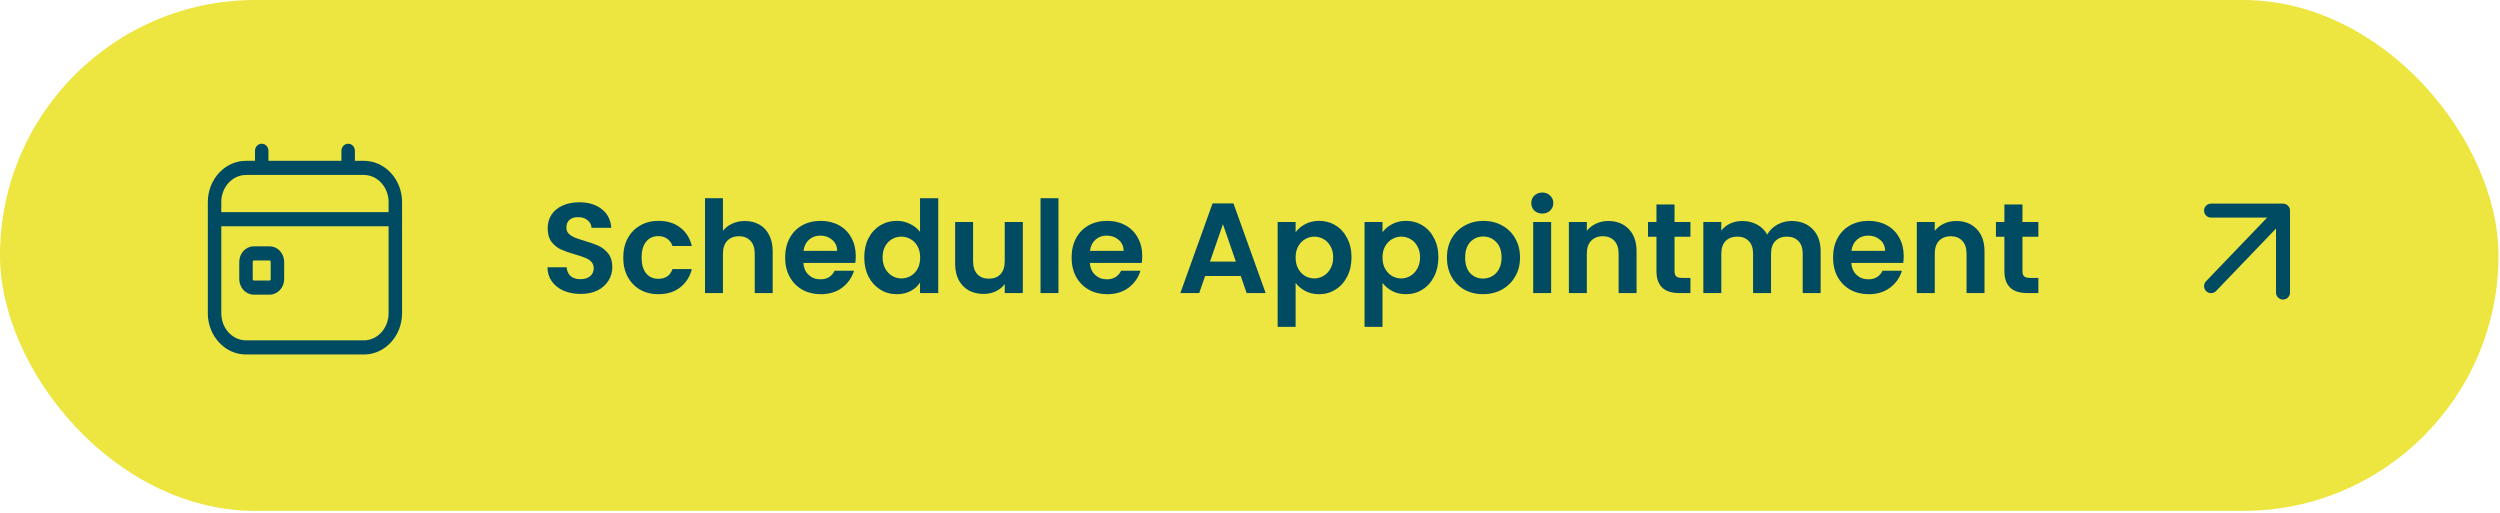 <svg xmlns="http://www.w3.org/2000/svg" width="273" height="56" viewBox="0 0 273 56" fill="none"><rect width="272.835" height="55.79" rx="27.895" fill="#EDE540"></rect><rect x="27.455" y="18.274" width="19.352" height="6.87" rx="3.435" fill="#EDE540"></rect><path d="M63.406 32.098C62.725 32.098 62.109 31.981 61.558 31.748C61.017 31.515 60.588 31.179 60.27 30.74C59.953 30.301 59.79 29.783 59.78 29.186H61.88C61.908 29.587 62.048 29.905 62.3 30.138C62.562 30.371 62.916 30.488 63.364 30.488C63.822 30.488 64.181 30.381 64.442 30.166C64.704 29.942 64.834 29.653 64.834 29.298C64.834 29.009 64.746 28.771 64.568 28.584C64.391 28.397 64.167 28.253 63.896 28.15C63.635 28.038 63.271 27.917 62.804 27.786C62.17 27.599 61.652 27.417 61.25 27.24C60.858 27.053 60.518 26.778 60.228 26.414C59.948 26.041 59.808 25.546 59.808 24.93C59.808 24.351 59.953 23.847 60.242 23.418C60.532 22.989 60.938 22.662 61.46 22.438C61.983 22.205 62.58 22.088 63.252 22.088C64.26 22.088 65.077 22.335 65.702 22.83C66.337 23.315 66.687 23.997 66.752 24.874H64.596C64.578 24.538 64.433 24.263 64.162 24.048C63.901 23.824 63.551 23.712 63.112 23.712C62.73 23.712 62.422 23.81 62.188 24.006C61.964 24.202 61.852 24.487 61.852 24.86C61.852 25.121 61.936 25.341 62.104 25.518C62.282 25.686 62.496 25.826 62.748 25.938C63.01 26.041 63.374 26.162 63.84 26.302C64.475 26.489 64.993 26.675 65.394 26.862C65.796 27.049 66.141 27.329 66.43 27.702C66.72 28.075 66.864 28.565 66.864 29.172C66.864 29.695 66.729 30.18 66.458 30.628C66.188 31.076 65.791 31.435 65.268 31.706C64.746 31.967 64.125 32.098 63.406 32.098ZM68.06 28.122C68.06 27.319 68.223 26.619 68.55 26.022C68.876 25.415 69.329 24.949 69.908 24.622C70.486 24.286 71.149 24.118 71.896 24.118C72.857 24.118 73.65 24.361 74.276 24.846C74.91 25.322 75.335 25.994 75.55 26.862H73.436C73.324 26.526 73.132 26.265 72.862 26.078C72.6 25.882 72.274 25.784 71.882 25.784C71.322 25.784 70.878 25.989 70.552 26.4C70.225 26.801 70.062 27.375 70.062 28.122C70.062 28.859 70.225 29.433 70.552 29.844C70.878 30.245 71.322 30.446 71.882 30.446C72.675 30.446 73.193 30.091 73.436 29.382H75.55C75.335 30.222 74.91 30.889 74.276 31.384C73.641 31.879 72.848 32.126 71.896 32.126C71.149 32.126 70.486 31.963 69.908 31.636C69.329 31.3 68.876 30.833 68.55 30.236C68.223 29.629 68.06 28.925 68.06 28.122ZM81.353 24.132C81.942 24.132 82.464 24.263 82.921 24.524C83.379 24.776 83.734 25.154 83.986 25.658C84.247 26.153 84.377 26.75 84.377 27.45V32H82.418V27.716C82.418 27.1 82.263 26.629 81.956 26.302C81.647 25.966 81.228 25.798 80.695 25.798C80.154 25.798 79.725 25.966 79.407 26.302C79.1 26.629 78.945 27.1 78.945 27.716V32H76.986V21.64H78.945V25.21C79.198 24.874 79.534 24.613 79.954 24.426C80.374 24.23 80.84 24.132 81.353 24.132ZM93.451 27.954C93.451 28.234 93.433 28.486 93.395 28.71H87.725C87.772 29.27 87.968 29.709 88.313 30.026C88.659 30.343 89.083 30.502 89.587 30.502C90.315 30.502 90.833 30.189 91.141 29.564H93.255C93.031 30.311 92.602 30.927 91.967 31.412C91.333 31.888 90.553 32.126 89.629 32.126C88.883 32.126 88.211 31.963 87.613 31.636C87.025 31.3 86.563 30.829 86.227 30.222C85.901 29.615 85.737 28.915 85.737 28.122C85.737 27.319 85.901 26.615 86.227 26.008C86.554 25.401 87.011 24.935 87.599 24.608C88.187 24.281 88.864 24.118 89.629 24.118C90.367 24.118 91.025 24.277 91.603 24.594C92.191 24.911 92.644 25.364 92.961 25.952C93.288 26.531 93.451 27.198 93.451 27.954ZM91.421 27.394C91.412 26.89 91.23 26.489 90.875 26.19C90.521 25.882 90.087 25.728 89.573 25.728C89.088 25.728 88.677 25.877 88.341 26.176C88.015 26.465 87.814 26.871 87.739 27.394H91.421ZM94.378 28.094C94.378 27.31 94.532 26.615 94.84 26.008C95.157 25.401 95.587 24.935 96.128 24.608C96.669 24.281 97.271 24.118 97.934 24.118C98.438 24.118 98.919 24.23 99.376 24.454C99.833 24.669 100.197 24.958 100.468 25.322V21.64H102.456V32H100.468V30.852C100.225 31.235 99.885 31.543 99.446 31.776C99.007 32.009 98.499 32.126 97.92 32.126C97.267 32.126 96.669 31.958 96.128 31.622C95.587 31.286 95.157 30.815 94.84 30.208C94.532 29.592 94.378 28.887 94.378 28.094ZM100.482 28.122C100.482 27.646 100.389 27.24 100.202 26.904C100.015 26.559 99.763 26.297 99.446 26.12C99.129 25.933 98.788 25.84 98.424 25.84C98.06 25.84 97.724 25.929 97.416 26.106C97.108 26.283 96.856 26.545 96.66 26.89C96.473 27.226 96.38 27.627 96.38 28.094C96.38 28.561 96.473 28.971 96.66 29.326C96.856 29.671 97.108 29.937 97.416 30.124C97.733 30.311 98.069 30.404 98.424 30.404C98.788 30.404 99.129 30.315 99.446 30.138C99.763 29.951 100.015 29.69 100.202 29.354C100.389 29.009 100.482 28.598 100.482 28.122ZM111.692 24.244V32H109.718V31.02C109.466 31.356 109.135 31.622 108.724 31.818C108.323 32.005 107.884 32.098 107.408 32.098C106.802 32.098 106.265 31.972 105.798 31.72C105.332 31.459 104.963 31.081 104.692 30.586C104.431 30.082 104.3 29.485 104.3 28.794V24.244H106.26V28.514C106.26 29.13 106.414 29.606 106.722 29.942C107.03 30.269 107.45 30.432 107.982 30.432C108.524 30.432 108.948 30.269 109.256 29.942C109.564 29.606 109.718 29.13 109.718 28.514V24.244H111.692ZM115.586 21.64V32H113.626V21.64H115.586ZM124.733 27.954C124.733 28.234 124.714 28.486 124.677 28.71H119.007C119.053 29.27 119.249 29.709 119.595 30.026C119.94 30.343 120.365 30.502 120.869 30.502C121.597 30.502 122.115 30.189 122.423 29.564H124.537C124.313 30.311 123.883 30.927 123.249 31.412C122.614 31.888 121.835 32.126 120.911 32.126C120.164 32.126 119.492 31.963 118.895 31.636C118.307 31.3 117.845 30.829 117.509 30.222C117.182 29.615 117.019 28.915 117.019 28.122C117.019 27.319 117.182 26.615 117.509 26.008C117.835 25.401 118.293 24.935 118.881 24.608C119.469 24.281 120.145 24.118 120.911 24.118C121.648 24.118 122.306 24.277 122.885 24.594C123.473 24.911 123.925 25.364 124.243 25.952C124.569 26.531 124.733 27.198 124.733 27.954ZM122.703 27.394C122.693 26.89 122.511 26.489 122.157 26.19C121.802 25.882 121.368 25.728 120.855 25.728C120.369 25.728 119.959 25.877 119.623 26.176C119.296 26.465 119.095 26.871 119.021 27.394H122.703ZM135.491 30.138H131.599L130.955 32H128.897L132.411 22.214H134.693L138.207 32H136.135L135.491 30.138ZM134.959 28.57L133.545 24.482L132.131 28.57H134.959ZM141.481 25.364C141.733 25.009 142.078 24.715 142.517 24.482C142.965 24.239 143.473 24.118 144.043 24.118C144.705 24.118 145.303 24.281 145.835 24.608C146.376 24.935 146.801 25.401 147.109 26.008C147.426 26.605 147.585 27.301 147.585 28.094C147.585 28.887 147.426 29.592 147.109 30.208C146.801 30.815 146.376 31.286 145.835 31.622C145.303 31.958 144.705 32.126 144.043 32.126C143.473 32.126 142.969 32.009 142.531 31.776C142.101 31.543 141.751 31.249 141.481 30.894V35.696H139.521V24.244H141.481V25.364ZM145.583 28.094C145.583 27.627 145.485 27.226 145.289 26.89C145.102 26.545 144.85 26.283 144.533 26.106C144.225 25.929 143.889 25.84 143.525 25.84C143.17 25.84 142.834 25.933 142.517 26.12C142.209 26.297 141.957 26.559 141.761 26.904C141.574 27.249 141.481 27.655 141.481 28.122C141.481 28.589 141.574 28.995 141.761 29.34C141.957 29.685 142.209 29.951 142.517 30.138C142.834 30.315 143.17 30.404 143.525 30.404C143.889 30.404 144.225 30.311 144.533 30.124C144.85 29.937 145.102 29.671 145.289 29.326C145.485 28.981 145.583 28.57 145.583 28.094ZM150.969 25.364C151.221 25.009 151.566 24.715 152.005 24.482C152.453 24.239 152.962 24.118 153.531 24.118C154.194 24.118 154.791 24.281 155.323 24.608C155.864 24.935 156.289 25.401 156.597 26.008C156.914 26.605 157.073 27.301 157.073 28.094C157.073 28.887 156.914 29.592 156.597 30.208C156.289 30.815 155.864 31.286 155.323 31.622C154.791 31.958 154.194 32.126 153.531 32.126C152.962 32.126 152.458 32.009 152.019 31.776C151.59 31.543 151.24 31.249 150.969 30.894V35.696H149.009V24.244H150.969V25.364ZM155.071 28.094C155.071 27.627 154.973 27.226 154.777 26.89C154.59 26.545 154.338 26.283 154.021 26.106C153.713 25.929 153.377 25.84 153.013 25.84C152.658 25.84 152.322 25.933 152.005 26.12C151.697 26.297 151.445 26.559 151.249 26.904C151.062 27.249 150.969 27.655 150.969 28.122C150.969 28.589 151.062 28.995 151.249 29.34C151.445 29.685 151.697 29.951 152.005 30.138C152.322 30.315 152.658 30.404 153.013 30.404C153.377 30.404 153.713 30.311 154.021 30.124C154.338 29.937 154.59 29.671 154.777 29.326C154.973 28.981 155.071 28.57 155.071 28.094ZM161.941 32.126C161.195 32.126 160.523 31.963 159.925 31.636C159.328 31.3 158.857 30.829 158.511 30.222C158.175 29.615 158.007 28.915 158.007 28.122C158.007 27.329 158.18 26.629 158.525 26.022C158.88 25.415 159.361 24.949 159.967 24.622C160.574 24.286 161.251 24.118 161.997 24.118C162.744 24.118 163.421 24.286 164.027 24.622C164.634 24.949 165.11 25.415 165.455 26.022C165.81 26.629 165.987 27.329 165.987 28.122C165.987 28.915 165.805 29.615 165.441 30.222C165.087 30.829 164.601 31.3 163.985 31.636C163.379 31.963 162.697 32.126 161.941 32.126ZM161.941 30.418C162.296 30.418 162.627 30.334 162.935 30.166C163.253 29.989 163.505 29.727 163.691 29.382C163.878 29.037 163.971 28.617 163.971 28.122C163.971 27.385 163.775 26.82 163.383 26.428C163.001 26.027 162.529 25.826 161.969 25.826C161.409 25.826 160.938 26.027 160.555 26.428C160.182 26.82 159.995 27.385 159.995 28.122C159.995 28.859 160.177 29.429 160.541 29.83C160.915 30.222 161.381 30.418 161.941 30.418ZM168.419 23.32C168.074 23.32 167.784 23.213 167.551 22.998C167.327 22.774 167.215 22.499 167.215 22.172C167.215 21.845 167.327 21.575 167.551 21.36C167.784 21.136 168.074 21.024 168.419 21.024C168.764 21.024 169.049 21.136 169.273 21.36C169.506 21.575 169.623 21.845 169.623 22.172C169.623 22.499 169.506 22.774 169.273 22.998C169.049 23.213 168.764 23.32 168.419 23.32ZM169.385 24.244V32H167.425V24.244H169.385ZM175.619 24.132C176.543 24.132 177.29 24.426 177.859 25.014C178.429 25.593 178.713 26.405 178.713 27.45V32H176.753V27.716C176.753 27.1 176.599 26.629 176.291 26.302C175.983 25.966 175.563 25.798 175.031 25.798C174.49 25.798 174.061 25.966 173.743 26.302C173.435 26.629 173.281 27.1 173.281 27.716V32H171.321V24.244H173.281V25.21C173.543 24.874 173.874 24.613 174.275 24.426C174.686 24.23 175.134 24.132 175.619 24.132ZM182.859 25.854V29.606C182.859 29.867 182.92 30.059 183.041 30.18C183.172 30.292 183.387 30.348 183.685 30.348H184.595V32H183.363C181.711 32 180.885 31.197 180.885 29.592V25.854H179.961V24.244H180.885V22.326H182.859V24.244H184.595V25.854H182.859ZM195.637 24.132C196.589 24.132 197.354 24.426 197.933 25.014C198.521 25.593 198.815 26.405 198.815 27.45V32H196.855V27.716C196.855 27.109 196.701 26.647 196.393 26.33C196.085 26.003 195.665 25.84 195.133 25.84C194.601 25.84 194.176 26.003 193.859 26.33C193.551 26.647 193.397 27.109 193.397 27.716V32H191.437V27.716C191.437 27.109 191.283 26.647 190.975 26.33C190.667 26.003 190.247 25.84 189.715 25.84C189.174 25.84 188.744 26.003 188.427 26.33C188.119 26.647 187.965 27.109 187.965 27.716V32H186.005V24.244H187.965V25.182C188.217 24.855 188.539 24.599 188.931 24.412C189.332 24.225 189.771 24.132 190.247 24.132C190.854 24.132 191.395 24.263 191.871 24.524C192.347 24.776 192.716 25.14 192.977 25.616C193.229 25.168 193.593 24.809 194.069 24.538C194.554 24.267 195.077 24.132 195.637 24.132ZM207.885 27.954C207.885 28.234 207.866 28.486 207.829 28.71H202.159C202.206 29.27 202.402 29.709 202.747 30.026C203.092 30.343 203.517 30.502 204.021 30.502C204.749 30.502 205.267 30.189 205.575 29.564H207.689C207.465 30.311 207.036 30.927 206.401 31.412C205.766 31.888 204.987 32.126 204.063 32.126C203.316 32.126 202.644 31.963 202.047 31.636C201.459 31.3 200.997 30.829 200.661 30.222C200.334 29.615 200.171 28.915 200.171 28.122C200.171 27.319 200.334 26.615 200.661 26.008C200.988 25.401 201.445 24.935 202.033 24.608C202.621 24.281 203.298 24.118 204.063 24.118C204.8 24.118 205.458 24.277 206.037 24.594C206.625 24.911 207.078 25.364 207.395 25.952C207.722 26.531 207.885 27.198 207.885 27.954ZM205.855 27.394C205.846 26.89 205.664 26.489 205.309 26.19C204.954 25.882 204.52 25.728 204.007 25.728C203.522 25.728 203.111 25.877 202.775 26.176C202.448 26.465 202.248 26.871 202.173 27.394H205.855ZM213.614 24.132C214.538 24.132 215.284 24.426 215.854 25.014C216.423 25.593 216.708 26.405 216.708 27.45V32H214.748V27.716C214.748 27.1 214.594 26.629 214.286 26.302C213.978 25.966 213.558 25.798 213.026 25.798C212.484 25.798 212.055 25.966 211.738 26.302C211.43 26.629 211.276 27.1 211.276 27.716V32H209.316V24.244H211.276V25.21C211.537 24.874 211.868 24.613 212.27 24.426C212.68 24.23 213.128 24.132 213.614 24.132ZM220.853 25.854V29.606C220.853 29.867 220.914 30.059 221.035 30.18C221.166 30.292 221.381 30.348 221.679 30.348H222.589V32H221.357C219.705 32 218.879 31.197 218.879 29.592V25.854H217.955V24.244H218.879V22.326H220.853V24.244H222.589V25.854H220.853Z" fill="#004B62"></path><path d="M241.447 31.246L249.174 23.192" stroke="#004B62" stroke-width="1.528" stroke-linecap="round"></path><path d="M249.305 31.946L249.305 23L241.447 23" stroke="#004B62" stroke-width="1.528" stroke-linecap="round" stroke-linejoin="round"></path><path d="M39.737 37.319C39.737 37.319 39.736 37.319 39.736 37.319H26.862C25.302 37.319 24.011 35.934 24.011 34.205V24.555H42.588V34.205C42.588 35.934 41.297 37.319 39.737 37.319ZM29.437 27.05H27.721C26.915 27.05 26.28 27.759 26.28 28.603V30.47C26.28 31.314 26.915 32.024 27.721 32.024H29.437C30.243 32.024 30.878 31.314 30.878 30.47V28.603C30.878 27.759 30.243 27.05 29.437 27.05ZM29.714 30.47C29.714 30.656 29.577 30.785 29.437 30.785H27.721C27.58 30.785 27.444 30.656 27.444 30.47V28.603C27.444 28.418 27.58 28.289 27.721 28.289H29.437C29.577 28.289 29.714 28.418 29.714 28.603V30.47ZM39.737 17.714H38.602V16.467C38.602 16.137 38.353 15.847 38.02 15.847C37.687 15.847 37.438 16.137 37.438 16.467V17.714H29.161V16.467C29.161 16.137 28.912 15.847 28.579 15.847C28.245 15.847 27.997 16.137 27.997 16.467V17.714H26.862C24.637 17.714 22.847 19.68 22.847 22.068V34.205C22.847 36.593 24.637 38.558 26.862 38.558H39.737C41.962 38.558 43.752 36.593 43.752 34.205V22.068C43.752 19.68 41.962 17.714 39.737 17.714ZM26.862 18.953H39.737C41.297 18.953 42.588 20.338 42.588 22.068V23.316H24.011V22.068C24.011 20.339 25.302 18.953 26.862 18.953Z" fill="#004B62" stroke="#004B62" stroke-width="0.306"></path></svg>
